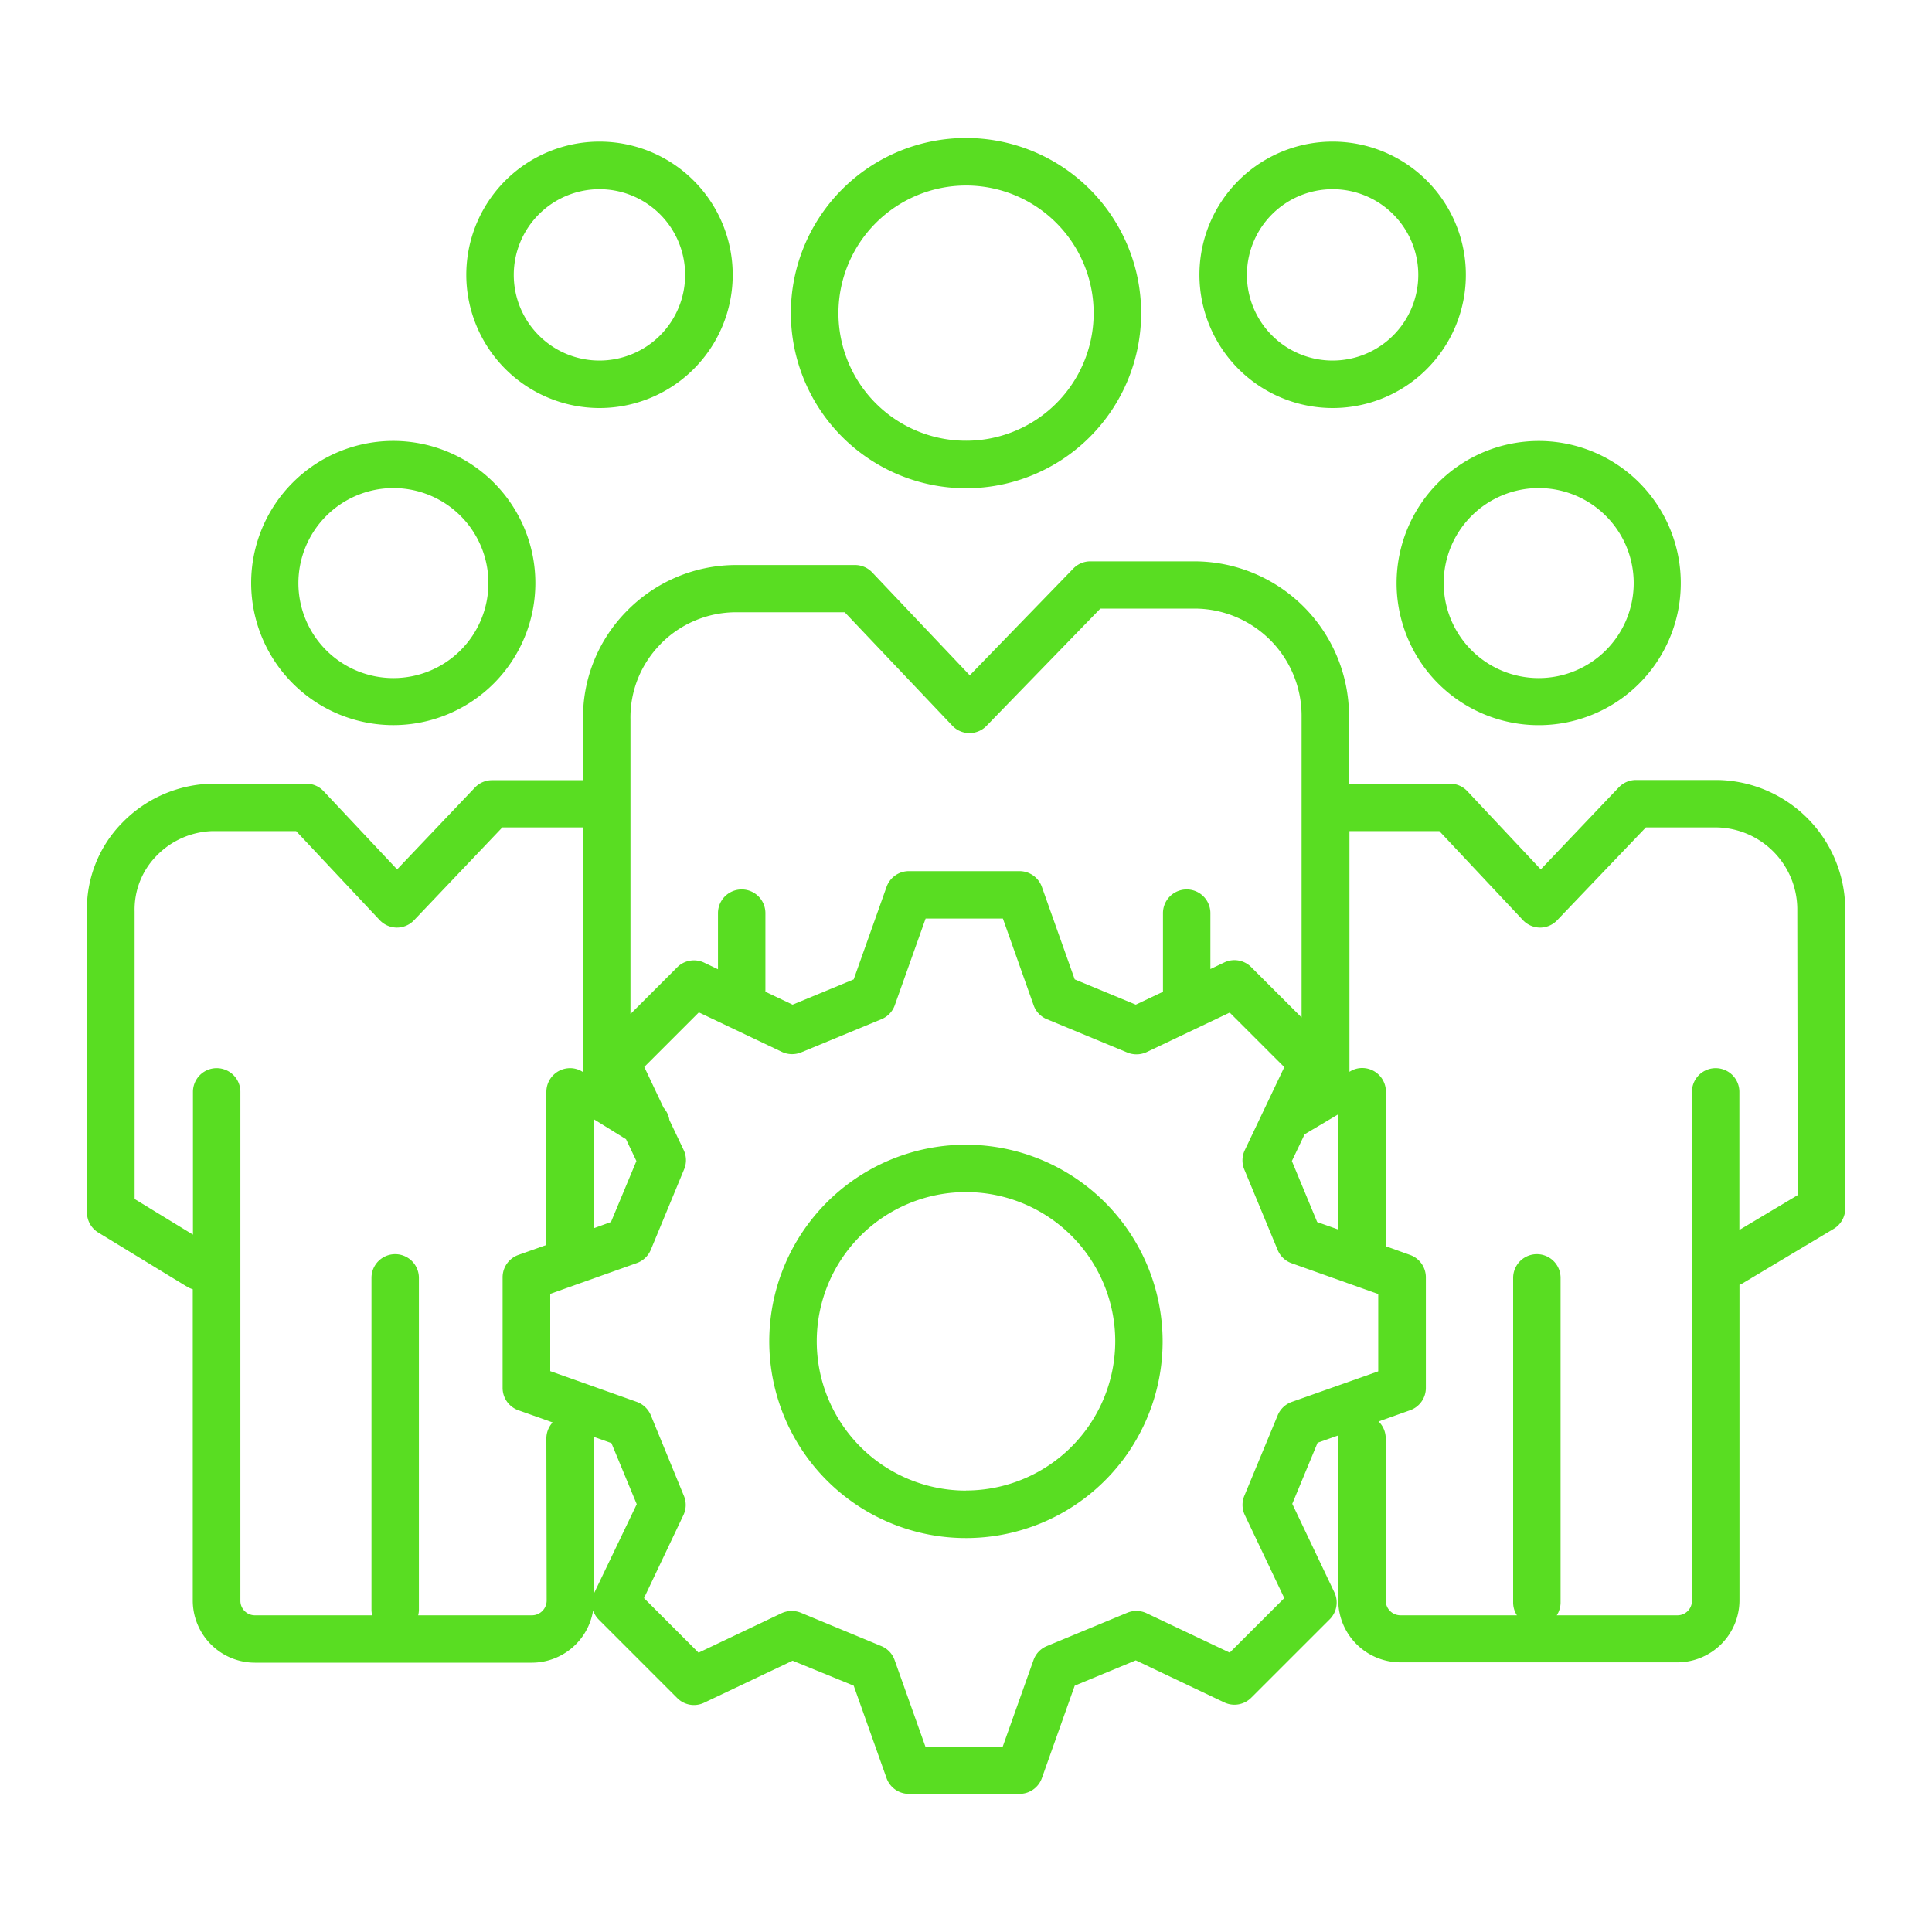 <svg id="Capa_1" data-name="Capa 1" xmlns="http://www.w3.org/2000/svg" viewBox="0 0 400 400"><defs><style>.cls-1{fill:#59dd22;}</style></defs><path class="cls-1" d="M200,237a40.72,40.72,0,1,0,40.71,40.71A40.76,40.76,0,0,0,200,237Zm0,71.61a30.9,30.9,0,1,1,30.9-30.9A30.93,30.93,0,0,1,200,308.59Z"/><path class="cls-1" d="M200,101.09a36.26,36.26,0,1,0-36.26-36.26A36.3,36.3,0,0,0,200,101.09Zm0-62.68a26.42,26.42,0,1,1-26.41,26.42A26.45,26.45,0,0,1,200,38.41Z"/><path class="cls-1" d="M355.71,161.49h-17a4.92,4.92,0,0,0-3.55,1.52L319,180l-15.21-16.2a4.89,4.89,0,0,0-3.58-1.55H279.3V148a32.06,32.06,0,0,0-31.88-31.78H225.74a4.9,4.9,0,0,0-3.52,1.49l-21.44,22.11-20.2-21.31a4.91,4.91,0,0,0-3.56-1.53H152.34a31.69,31.69,0,0,0-22.63,9.59,31.28,31.28,0,0,0-9,22.47v12.49H101.94A4.89,4.89,0,0,0,98.38,163L82.22,180,67,163.8a4.9,4.9,0,0,0-3.58-1.55H43.85a26.67,26.67,0,0,0-18.45,8A25.46,25.46,0,0,0,18,188.84V251a4.91,4.91,0,0,0,2.35,4.19L38.72,266.4a5,5,0,0,0,1.19.52v64.46a12.88,12.88,0,0,0,12.86,12.86h57.34a12.87,12.87,0,0,0,12.69-10.82,4.84,4.84,0,0,0,1.19,1.92l16.2,16.2a4.88,4.88,0,0,0,5.57,1l18.34-8.71L176.75,349l6.8,19.14a4.91,4.91,0,0,0,4.62,3.26h22.91a4.92,4.92,0,0,0,4.63-3.26l6.8-19.14,12.64-5.24,18.35,8.72a4.91,4.91,0,0,0,5.57-1l16.21-16.2a4.91,4.91,0,0,0,1-5.58l-8.73-18.35,5.24-12.64,4.34-1.54a5.32,5.32,0,0,0-.06.56v33.58a12.88,12.88,0,0,0,12.87,12.86h57.34a12.88,12.88,0,0,0,12.86-12.86V266a4.3,4.3,0,0,0,.75-.36l18.76-11.22a4.91,4.91,0,0,0,2.39-4.21V188.06A26.9,26.9,0,0,0,355.71,161.49Zm-83,91.52-5.24-12.63,2.64-5.54,6.74-4,.14-.1v23.79Zm-136-119.62a21.9,21.9,0,0,1,15.64-6.63h22.54l22.27,23.48a4.88,4.88,0,0,0,3.53,1.54,4.93,4.93,0,0,0,3.55-1.49L227.82,126H247.4a22.2,22.2,0,0,1,22.08,22v62.65l-10.41-10.4a4.89,4.89,0,0,0-5.57-1l-2.9,1.38V189.06a4.91,4.91,0,0,0-9.82,0v16.27L235.15,208l-12.64-5.23-6.8-19.14a4.92,4.92,0,0,0-4.63-3.27H188.17a4.9,4.9,0,0,0-4.62,3.27l-6.8,19.14L164.1,208l-5.63-2.67V189.06a4.91,4.91,0,0,0-9.82,0v11.61l-2.89-1.38a4.91,4.91,0,0,0-5.58,1l-9.65,9.65v-61A21.56,21.56,0,0,1,136.73,133.39ZM123,231.75l.06.05,6.55,4.06,2.15,4.52L126.5,253,123,254.27Zm-9.82,99.63a3.06,3.06,0,0,1-3,3.05H86.58a4.75,4.75,0,0,0,.15-1.14V264.57a4.91,4.91,0,0,0-9.82,0v68.72a4.75,4.75,0,0,0,.15,1.14H52.77a3,3,0,0,1-3-3.05V226.06a4.91,4.91,0,1,0-9.82,0v29.56l-12.08-7.38V188.71a15.87,15.87,0,0,1,4.59-11.58A16.81,16.81,0,0,1,44,172.07H61.31l17.3,18.43a4.94,4.94,0,0,0,3.56,1.55h0a4.91,4.91,0,0,0,3.56-1.53L104,171.31h16.67v50.63a4.79,4.79,0,0,0-2.64-.79,4.91,4.91,0,0,0-4.91,4.91v31.7l-5.8,2.06a4.91,4.91,0,0,0-3.26,4.63v22.91a4.91,4.91,0,0,0,3.26,4.62l7.1,2.52a4.87,4.87,0,0,0-1.3,3.3Zm9.86-1.62,0,.13V297.8c0-.1,0-.19,0-.28l3.55,1.26,5.24,12.65Zm144.39-39.5a4.93,4.93,0,0,0-2.89,2.75l-6.91,16.67a4.91,4.91,0,0,0,.1,4l8.17,17.19-11.3,11.29L237.39,334a4.93,4.93,0,0,0-4-.1l-16.67,6.91a4.88,4.88,0,0,0-2.74,2.89l-6.38,17.93h-16l-6.38-17.93a4.88,4.88,0,0,0-2.74-2.89l-16.67-6.91a5,5,0,0,0-4,.1l-17.18,8.17-11.3-11.3,8.16-17.18a4.87,4.87,0,0,0,.1-4L134.74,293a5,5,0,0,0-2.89-2.75l-17.93-6.37v-16l17.93-6.38a4.94,4.94,0,0,0,2.89-2.74l6.9-16.67a4.87,4.87,0,0,0-.1-4l-2.95-6.2a4.84,4.84,0,0,0-1.2-2.54l-4-8.45,11.3-11.3,17.19,8.18a5,5,0,0,0,4,.1L182.52,211a4.88,4.88,0,0,0,2.74-2.89l6.38-17.93h16L214,208.12a4.88,4.88,0,0,0,2.74,2.89l16.67,6.91a5,5,0,0,0,4-.1l17.19-8.18,11.3,11.3-8.18,17.19a4.91,4.91,0,0,0-.1,4l6.91,16.67a4.88,4.88,0,0,0,2.89,2.74l17.93,6.38v16Zm104.77-42.83-12.08,7.22V226.06a4.91,4.91,0,0,0-9.82,0V331.38a3,3,0,0,1-3,3.05H322.31a4.91,4.91,0,0,0,.79-2.65V264.57a4.91,4.91,0,0,0-9.82,0v67.21a4.9,4.9,0,0,0,.78,2.65H289.9a3.06,3.06,0,0,1-3-3.05V297.8a4.89,4.89,0,0,0-1.48-3.5l6.52-2.32a4.9,4.9,0,0,0,3.27-4.62V264.45a4.92,4.92,0,0,0-3.27-4.63l-5-1.79v-32a4.91,4.91,0,0,0-4.91-4.91,4.77,4.77,0,0,0-2.64.79V172.07H298l17.3,18.43a4.91,4.91,0,0,0,3.55,1.55h0a4.88,4.88,0,0,0,3.54-1.52l18.37-19.22h14.76a17,17,0,0,1,16.59,16.75Z"/><path class="cls-1" d="M289.15,120.71A29.42,29.42,0,1,0,318.57,91.3,29.45,29.45,0,0,0,289.15,120.71Zm29.42-19.66a19.67,19.67,0,1,1-19.67,19.66A19.68,19.68,0,0,1,318.57,101.05Z"/><path class="cls-1" d="M81.44,150.13A29.42,29.42,0,1,0,52,120.71,29.45,29.45,0,0,0,81.44,150.13Zm0-49.08a19.67,19.67,0,1,1-19.66,19.66A19.69,19.69,0,0,1,81.44,101.05Z"/><path class="cls-1" d="M124.11,84.48A27.58,27.58,0,1,0,96.54,56.9,27.61,27.61,0,0,0,124.11,84.48Zm0-45.31A17.74,17.74,0,1,1,106.37,56.9,17.75,17.75,0,0,1,124.11,39.17Z"/><path class="cls-1" d="M275.9,84.48A27.58,27.58,0,1,0,248.33,56.9,27.61,27.61,0,0,0,275.9,84.48Zm0-45.31A17.74,17.74,0,1,1,258.16,56.9,17.75,17.75,0,0,1,275.9,39.17Z"/></svg>
